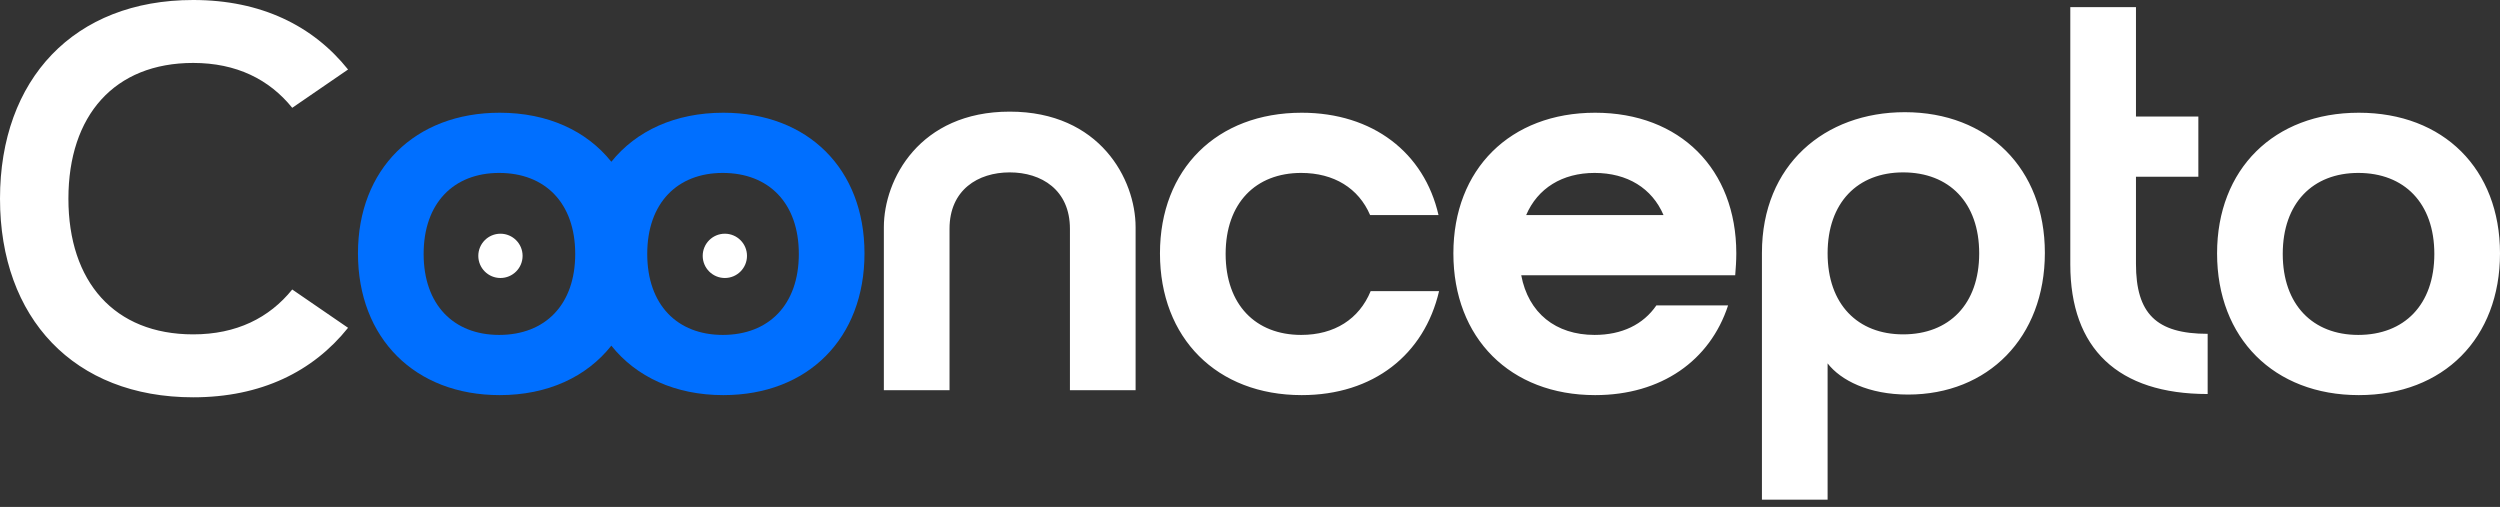 <?xml version="1.0" encoding="UTF-8"?> <svg xmlns="http://www.w3.org/2000/svg" width="217" height="44" viewBox="0 0 217 44" fill="none"><rect x="0" y="0" width="217" height="44" fill="#333333" stroke="none"/><path fill-rule="evenodd" clip-rule="evenodd" d="M16.768 0C6.413 0 0 6.888 0 17.243C0 27.598 6.413 34.486 16.768 34.486C22.658 34.486 27.171 32.254 30.211 28.453L25.366 25.128C23.371 27.598 20.521 29.023 16.768 29.023C9.928 29.023 5.938 24.463 5.938 17.243C5.938 10.023 9.928 5.463 16.768 5.463C20.521 5.463 23.371 6.888 25.366 9.358L30.211 6.033C27.171 2.233 22.658 0 16.768 0ZM191.625 28.976V34.201C183.834 34.201 179.702 30.258 179.702 22.943V0.617H185.402V10.118H190.817V15.343H185.402V22.896C185.402 27.218 187.159 28.976 191.625 28.976ZM192.442 21.993C192.442 14.678 197.382 9.785 204.745 9.785C212.107 9.785 217 14.678 217 21.993C217 29.356 212.107 34.296 204.745 34.296C197.382 34.296 192.442 29.356 192.442 21.993ZM198.142 22.041C198.142 26.458 200.755 29.071 204.697 29.071C208.687 29.071 211.3 26.458 211.3 22.041C211.3 17.623 208.687 15.01 204.697 15.01C200.755 15.01 198.142 17.623 198.142 22.041ZM152.936 43.369H158.636V31.541C159.776 33.014 162.199 34.248 165.619 34.248C172.554 34.248 177.494 29.308 177.494 21.946C177.494 14.63 172.554 9.738 165.334 9.738C158.398 9.738 152.936 14.298 152.936 21.946V43.369ZM165.191 14.963C169.181 14.963 171.794 17.576 171.794 21.993C171.794 26.411 169.181 29.023 165.191 29.023C161.249 29.023 158.636 26.411 158.636 21.993C158.636 17.576 161.249 14.963 165.191 14.963ZM132.471 18.668H144.394C143.396 16.34 141.259 15.01 138.408 15.01C135.606 15.01 133.468 16.34 132.471 18.668ZM138.408 29.071C140.784 29.071 142.636 28.168 143.776 26.506H149.999C148.431 31.303 144.204 34.296 138.456 34.296C131.093 34.296 126.153 29.356 126.153 21.993C126.153 14.678 131.093 9.785 138.456 9.785C145.819 9.785 150.711 14.678 150.711 21.993C150.711 22.658 150.664 23.276 150.616 23.893H132.043C132.661 27.171 135.036 29.071 138.408 29.071ZM112.94 29.071C108.998 29.071 106.385 26.458 106.385 22.041C106.385 17.623 108.998 15.01 112.94 15.01C115.79 15.01 117.928 16.34 118.925 18.668H124.863C123.628 13.253 119.163 9.785 112.988 9.785C105.625 9.785 100.685 14.678 100.685 21.993C100.685 29.356 105.625 34.296 112.988 34.296C119.21 34.296 123.628 30.781 124.911 25.271H118.973C117.975 27.693 115.838 29.071 112.94 29.071ZM87.644 9.69C95.482 9.69 98.57 15.581 98.57 19.713V33.868H92.87V19.856C92.87 16.483 90.4 14.963 87.644 14.963C84.889 14.963 82.419 16.483 82.419 19.856V33.868H76.719V19.713C76.719 15.581 79.807 9.69 87.644 9.69Z" fill="white"></path><path fill-rule="evenodd" clip-rule="evenodd" d="M43.373 9.785C36.011 9.785 31.071 14.678 31.071 21.993C31.071 29.356 36.011 34.296 43.373 34.296C47.542 34.296 50.918 32.713 53.064 30.003C55.222 32.713 58.614 34.296 62.782 34.296C70.145 34.296 75.038 29.356 75.038 21.993C75.038 14.678 70.145 9.785 62.782 9.785C58.614 9.785 55.222 11.353 53.064 14.041C50.918 11.353 47.542 9.785 43.373 9.785ZM43.326 29.071C39.383 29.071 36.771 26.458 36.771 22.041C36.771 17.623 39.383 15.01 43.326 15.01C47.316 15.01 49.929 17.623 49.929 22.041C49.929 26.458 47.316 29.071 43.326 29.071ZM62.735 29.071C58.792 29.071 56.18 26.458 56.18 22.041C56.18 17.623 58.792 15.01 62.735 15.01C66.725 15.01 69.338 17.623 69.338 22.041C69.338 26.458 66.725 29.071 62.735 29.071Z" fill="#006FFF"></path><circle cx="43.439" cy="22.208" r="1.922" fill="white"></circle><circle cx="62.917" cy="22.208" r="1.922" fill="white"></circle></svg> 